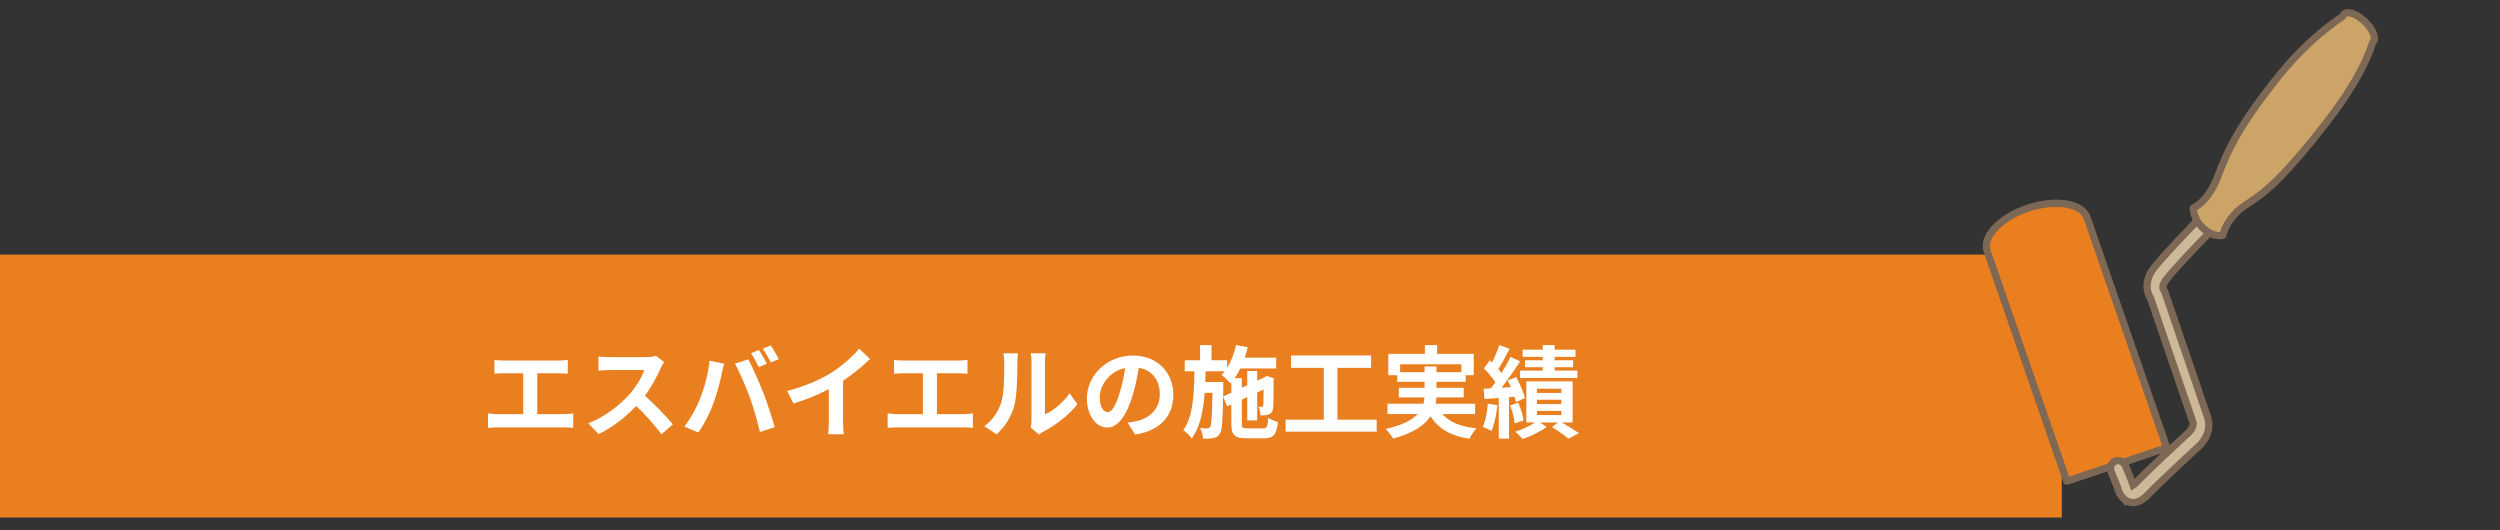 <svg width="599" height="127" viewBox="0 0 599 127" fill="none" xmlns="http://www.w3.org/2000/svg">
<rect x="0" y="0" width="599" height="127" fill="#333333" stroke="none"/>
<rect width="494" height="63" transform="translate(0 61)" fill="#EA7F20"/>
<g clip-path="url(#clip0_715_2161)">
<path d="M476.413 60.962L476.948 62.549L495.226 115.284L519.161 107.278L500.494 53.391L500.082 52.169C498.861 48.687 492.527 47.663 485.917 49.86C479.312 52.071 474.922 56.679 476.129 60.166" fill="#EA7F20"/>
<path d="M476.413 60.962L476.948 62.549L495.226 115.284L519.161 107.278L500.494 53.391L500.082 52.169C498.861 48.687 492.527 47.663 485.917 49.86C479.312 52.071 474.922 56.679 476.129 60.166" stroke="#7C6854" stroke-width="1.74" stroke-linecap="round" stroke-linejoin="round"/>
<path d="M508.818 119.508C508.047 118.751 507.74 117.979 507.537 117.422C507.447 117.155 507.376 116.944 507.347 116.766L505.858 113.092C505.423 112.035 505.86 110.871 506.81 110.488C507.76 110.105 508.882 110.65 509.312 111.694L510.876 115.545L511.023 115.981L511.009 115.985C511.009 115.985 511.014 115.999 511.023 116.027C511.023 116.027 511.061 116.14 511.09 116.224C511.295 116.092 511.594 115.866 511.963 115.476C515.47 111.823 523.791 104.216 523.801 104.198L523.908 104.099C523.908 104.099 523.908 104.099 523.969 104.047C523.969 104.047 524.114 103.92 524.221 103.821C524.431 103.61 524.707 103.313 524.949 102.966C525.434 102.224 525.596 101.59 525.402 101.108C524.451 98.379 516.342 74.557 515.305 71.529C515.136 71.258 514.928 70.874 514.749 70.387C514.228 69.03 514.249 66.724 515.755 64.652C516.907 63.013 519.821 59.872 522.548 56.967C525.252 54.085 527.718 51.564 527.732 51.56C528.465 50.812 529.66 50.878 530.413 51.719C531.166 52.56 531.175 53.84 530.446 54.601C530.446 54.601 528.008 57.112 525.309 59.961C522.648 62.782 519.645 66.078 518.848 67.238C517.999 68.525 518.249 68.941 518.287 69.194C518.316 69.278 518.335 69.335 518.358 69.358C518.518 69.554 518.646 69.793 518.731 70.046C518.731 70.046 527.938 97.032 528.927 99.92C529.737 102.321 528.848 104.326 528.056 105.5C527.347 106.552 526.59 107.183 526.333 107.394C526.071 107.639 524.109 109.427 521.782 111.618C519.274 113.965 516.34 116.769 514.696 118.48C513.86 119.341 513.075 119.934 512.19 120.232C512.19 120.232 512.106 120.26 512.064 120.275C510.941 120.653 509.547 120.232 508.823 119.475L508.818 119.508Z" fill="#CDB99A" stroke="#7C6854" stroke-width="1.74"/>
<path d="M561.432 3.694L561.105 4.117C561.105 4.117 553.28 8.741 544.611 19.906C535.937 31.056 533.695 36.238 531.349 42.362C529.004 48.486 525.521 49.847 525.521 49.847C525.521 49.847 525.328 52.336 527.914 54.718C530.514 57.094 532.583 56.365 532.583 56.365C532.583 56.365 533.407 52.037 538.411 48.88C543.415 45.723 548.021 41.433 557.404 29.371C566.788 17.309 568.404 10.321 568.404 10.321L568.666 9.983C569.408 9.029 568.425 6.811 566.46 5.018C564.509 3.22 562.337 2.529 561.59 3.469" fill="#CCA467"/>
<path d="M561.432 3.694L561.105 4.117C561.105 4.117 553.28 8.741 544.611 19.906C535.937 31.056 533.695 36.238 531.349 42.362C529.004 48.486 525.521 49.847 525.521 49.847C525.521 49.847 525.328 52.336 527.914 54.718C530.514 57.094 532.583 56.365 532.583 56.365C532.583 56.365 533.407 52.037 538.411 48.88C543.415 45.723 548.021 41.433 557.404 29.371C566.788 17.309 568.404 10.321 568.404 10.321L568.666 9.983C569.408 9.029 568.425 6.811 566.46 5.018C564.509 3.22 562.337 2.529 561.59 3.469" stroke="#7C6854" stroke-width="1.74" stroke-linecap="round" stroke-linejoin="round"/>
</g>
<path d="M118.453 86.248C119.077 86.32 120.061 86.392 120.733 86.392H133.789C134.509 86.392 135.349 86.32 136.045 86.248V89.536C135.325 89.488 134.485 89.44 133.789 89.44H128.725V99.232H135.085C135.949 99.232 136.717 99.136 137.341 99.04V102.52C136.645 102.424 135.637 102.4 135.085 102.4H119.269C118.549 102.4 117.709 102.424 116.917 102.52V99.04C117.661 99.16 118.525 99.232 119.269 99.232H125.365V89.44H120.733C120.085 89.44 119.053 89.488 118.453 89.536V86.248ZM159.133 86.728C158.941 86.992 158.509 87.736 158.293 88.216C157.477 90.088 156.133 92.656 154.525 94.816C156.901 96.88 159.805 99.952 161.221 101.68L158.485 104.056C156.925 101.896 154.693 99.448 152.437 97.264C149.893 99.952 146.701 102.448 143.413 104.008L140.941 101.416C144.805 99.976 148.525 97.048 150.781 94.528C152.365 92.728 153.829 90.352 154.357 88.648H146.221C145.213 88.648 143.893 88.792 143.389 88.816V85.408C144.037 85.504 145.501 85.576 146.221 85.576H154.693C155.725 85.576 156.685 85.432 157.165 85.264L159.133 86.728ZM181.837 83.848C182.437 84.736 183.277 86.248 183.733 87.136L181.813 87.976C181.309 86.992 180.589 85.552 179.941 84.64L181.837 83.848ZM184.669 82.768C185.293 83.68 186.181 85.192 186.613 86.032L184.693 86.848C184.213 85.864 183.421 84.448 182.773 83.56L184.669 82.768ZM167.725 95.536C168.805 92.848 169.717 89.464 170.005 86.416L173.509 87.136C173.293 87.832 173.029 89.008 172.933 89.536C172.597 91.216 171.733 94.528 170.893 96.76C170.029 99.088 168.613 101.824 167.341 103.624L163.981 102.208C165.493 100.24 166.909 97.648 167.725 95.536ZM179.581 95.032C178.669 92.512 177.109 88.96 176.101 87.136L179.293 86.104C180.277 87.952 181.933 91.648 182.845 93.976C183.685 96.136 184.957 99.976 185.629 102.352L182.077 103.504C181.405 100.648 180.541 97.624 179.581 95.032ZM188.605 93.664C192.901 92.56 196.429 91 199.093 89.368C201.565 87.832 204.301 85.432 205.861 83.536L208.453 86.008C206.629 87.808 204.325 89.68 201.997 91.216V100.912C201.997 101.968 202.045 103.456 202.213 104.056H198.421C198.517 103.48 198.589 101.968 198.589 100.912V93.232C196.117 94.528 193.069 95.824 190.117 96.688L188.605 93.664ZM214.219 86.248C214.843 86.32 215.827 86.392 216.499 86.392H229.555C230.275 86.392 231.115 86.32 231.811 86.248V89.536C231.091 89.488 230.251 89.44 229.555 89.44H224.491V99.232H230.851C231.715 99.232 232.483 99.136 233.107 99.04V102.52C232.411 102.424 231.403 102.4 230.851 102.4H215.035C214.315 102.4 213.475 102.424 212.683 102.52V99.04C213.427 99.16 214.291 99.232 215.035 99.232H221.131V89.44H216.499C215.851 89.44 214.819 89.488 214.219 89.536V86.248ZM246.955 102.472C247.051 102.016 247.147 101.344 247.147 100.696V86.704C247.147 85.624 246.979 84.712 246.955 84.64H250.531C250.507 84.712 250.363 85.648 250.363 86.728V99.28C252.307 98.44 254.683 96.544 256.291 94.216L258.139 96.856C256.147 99.448 252.691 102.04 250.003 103.408C249.475 103.696 249.187 103.936 248.971 104.128L246.955 102.472ZM235.843 102.112C237.955 100.624 239.251 98.416 239.923 96.376C240.595 94.312 240.619 89.776 240.619 86.872C240.619 85.912 240.547 85.264 240.403 84.664H243.931C243.907 84.784 243.763 85.84 243.763 86.848C243.763 89.68 243.691 94.744 243.043 97.168C242.323 99.88 240.811 102.232 238.771 104.056L235.843 102.112ZM281.131 94.552C281.131 99.616 278.035 103.192 271.987 104.128L270.187 101.272C271.099 101.176 271.771 101.032 272.419 100.888C275.491 100.168 277.891 97.96 277.891 94.456C277.891 91.144 276.091 88.672 272.851 88.12C272.515 90.16 272.107 92.368 271.411 94.624C269.971 99.472 267.907 102.448 265.291 102.448C262.627 102.448 260.419 99.52 260.419 95.464C260.419 89.92 265.219 85.192 271.435 85.192C277.387 85.192 281.131 89.32 281.131 94.552ZM263.491 95.152C263.491 97.576 264.451 98.752 265.387 98.752C266.395 98.752 267.331 97.24 268.315 94C268.867 92.224 269.323 90.184 269.587 88.192C265.627 89.008 263.491 92.512 263.491 95.152ZM293.059 95.008L295.027 94.096V91.6L294.811 91.84C294.355 91.312 293.299 90.256 292.675 89.824C292.939 89.56 293.203 89.272 293.443 88.96H288.859C288.835 89.824 288.811 90.688 288.787 91.528H293.107V92.608L293.059 95.008ZM298.915 102.64H302.611C303.547 102.64 303.739 102.232 303.883 100.12C304.459 100.528 305.491 100.936 306.187 101.104C305.875 104.104 305.155 105.016 302.827 105.016H298.627C295.795 105.016 295.027 104.248 295.027 101.512V96.904L294.043 97.36L293.059 95.032C292.963 100.912 292.795 103.216 292.243 103.984C291.811 104.608 291.355 104.848 290.707 104.968C290.107 105.112 289.195 105.088 288.235 105.088C288.187 104.296 287.923 103.24 287.539 102.544C288.283 102.64 288.955 102.64 289.267 102.64C289.579 102.64 289.771 102.568 289.963 102.256C290.275 101.776 290.419 99.76 290.515 94.12H288.643C288.307 98.44 287.539 102.328 285.547 105.064C285.091 104.392 284.203 103.528 283.507 103.072C285.883 99.784 286.099 94.504 286.171 88.96H283.867V86.32H287.539V82.696H290.275V86.32H294.019V88.12C295.003 86.56 295.723 84.64 296.155 82.672L298.963 83.2C298.771 84.04 298.507 84.88 298.243 85.696H305.779V88.288H297.163C296.755 89.128 296.299 89.92 295.795 90.616H297.547V92.92L298.843 92.32V88.888H301.219V91.216L302.947 90.424L303.043 90.352L303.475 90.04L305.251 90.664L305.155 91.048C305.131 94.456 305.131 96.904 305.059 97.624C305.011 98.488 304.675 99.016 304.027 99.28C303.451 99.52 302.683 99.544 302.035 99.544C301.987 98.896 301.795 97.984 301.531 97.456C301.819 97.48 302.155 97.48 302.347 97.48C302.539 97.48 302.659 97.432 302.683 97.12C302.731 96.904 302.731 95.584 302.755 93.304L301.219 94.024V100.72H298.843V95.128L297.547 95.728V101.512C297.547 102.496 297.715 102.64 298.915 102.64ZM320.443 100.552H329.851V103.432H308.035V100.552H317.179V88.144H309.331V85.168H328.507V88.144H320.443V100.552ZM335.467 89.176H341.323V87.808H344.179V89.176H350.155V87.28H335.467V89.176ZM353.443 99.208H345.571C347.275 101.128 349.963 102.232 353.755 102.64C353.179 103.24 352.435 104.368 352.075 105.136C347.515 104.416 344.659 102.712 342.763 99.736C341.347 101.872 338.683 103.768 333.787 105.088C333.451 104.464 332.635 103.384 332.011 102.784C336.043 101.872 338.347 100.624 339.667 99.208H332.443V96.736H341.059C341.179 96.232 341.251 95.728 341.299 95.224H335.155V92.92H341.323V91.48H334.771V89.896H332.635V84.784H341.395V82.696H344.323V84.784H353.107V89.896H351.187V91.48H344.179V92.92H350.707V95.224H344.155C344.131 95.728 344.083 96.232 343.963 96.736H353.443V99.208ZM369.643 86.32V85.504H364.819V83.776H369.643V82.696H372.499V83.776H377.491V85.504H372.499V86.32H376.915V87.976H372.499V88.792H377.947V90.568H364.219V88.792H369.643V87.976H365.395V86.32H369.643ZM356.491 96.712L358.771 97.096C358.555 99.376 358.027 101.752 357.355 103.288C356.875 102.952 355.843 102.496 355.267 102.28C355.963 100.864 356.299 98.728 356.491 96.712ZM362.875 95.056L361.555 95.176V105.088H359.107V95.368L355.675 95.608L355.483 93.136L357.211 93.04C357.571 92.608 357.931 92.128 358.291 91.624C357.619 90.544 356.515 89.248 355.555 88.264L356.947 86.344C357.115 86.512 357.307 86.68 357.499 86.848C358.171 85.528 358.843 83.92 359.227 82.696L361.699 83.56C360.859 85.216 359.875 87.112 358.987 88.456C359.275 88.768 359.539 89.104 359.755 89.392C360.595 88.048 361.363 86.68 361.915 85.504L364.243 86.584C362.923 88.6 361.291 90.976 359.779 92.896L362.011 92.752C361.771 92.2 361.507 91.672 361.243 91.168L363.283 90.352C364.171 91.96 365.083 94.048 365.347 95.392L363.211 96.352C363.139 95.968 363.019 95.536 362.875 95.056ZM361.819 97.12L363.811 96.52C364.387 97.864 364.891 99.592 365.035 100.744L362.923 101.44C362.827 100.264 362.347 98.488 361.819 97.12ZM368.251 98.44V99.448H374.083V98.44H368.251ZM368.251 95.776V96.808H374.083V95.776H368.251ZM368.251 93.136V94.144H374.083V93.136H368.251ZM376.795 101.224H374.227C375.691 102.088 377.347 103.096 378.307 103.768L375.811 105.112C374.923 104.368 373.267 103.192 371.851 102.304L373.339 101.224H368.971L370.579 102.28C369.115 103.408 366.739 104.56 364.819 105.184C364.387 104.68 363.595 103.912 363.067 103.408C364.699 102.928 366.595 102.04 367.795 101.224H365.707V91.384H376.795V101.224Z" fill="white"/>
<defs>
<clipPath id="clip0_715_2161">
<rect width="106.94" height="97.633" fill="white" transform="translate(466 34.162) rotate(-18.63)"/>
</clipPath>
</defs>
</svg>
